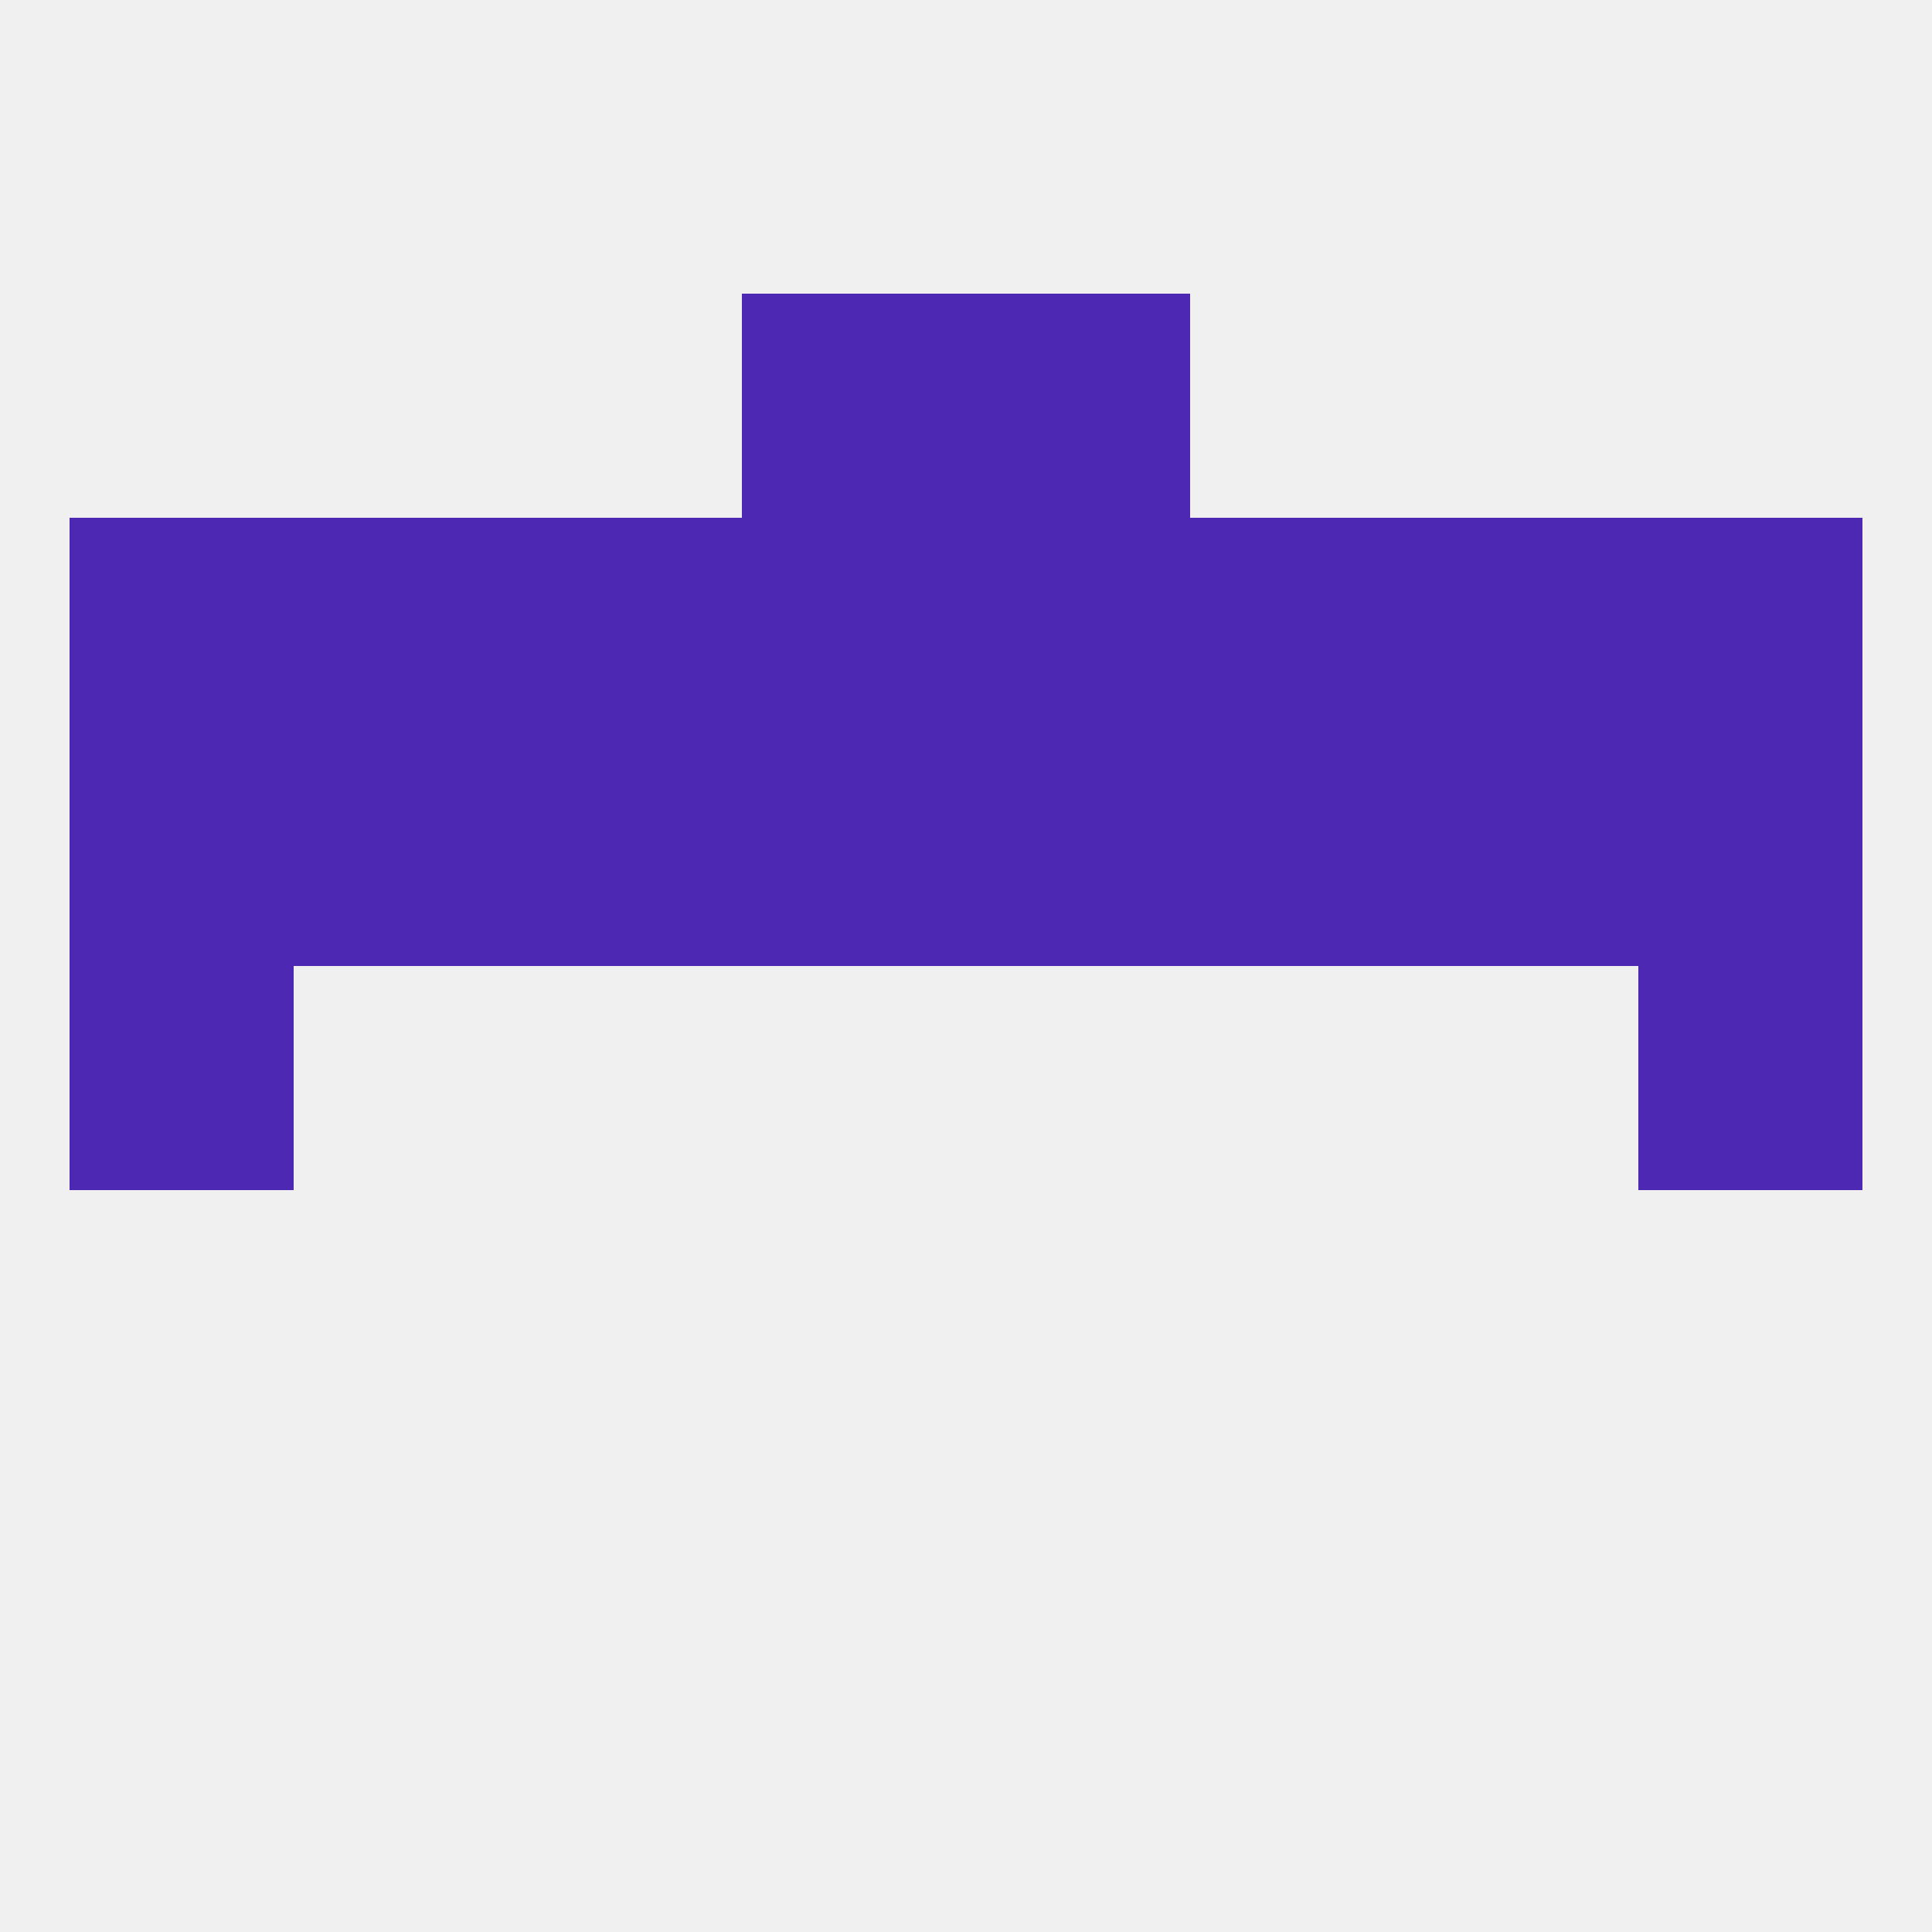 
<!--   <?xml version="1.0"?> -->
<svg version="1.1" baseprofile="full" xmlns="http://www.w3.org/2000/svg" xmlns:xlink="http://www.w3.org/1999/xlink" xmlns:ev="http://www.w3.org/2001/xml-events" width="250" height="250" viewBox="0 0 250 250" >
	<rect width="100%" height="100%" fill="rgba(240,240,240,255)"/>

	<rect x="9" y="67" width="29" height="29" fill="rgba(77,40,178,255)"/>
	<rect x="212" y="67" width="29" height="29" fill="rgba(77,40,178,255)"/>
	<rect x="183" y="67" width="29" height="29" fill="rgba(77,40,178,255)"/>
	<rect x="67" y="67" width="29" height="29" fill="rgba(77,40,178,255)"/>
	<rect x="154" y="67" width="29" height="29" fill="rgba(77,40,178,255)"/>
	<rect x="96" y="67" width="29" height="29" fill="rgba(77,40,178,255)"/>
	<rect x="125" y="67" width="29" height="29" fill="rgba(77,40,178,255)"/>
	<rect x="38" y="67" width="29" height="29" fill="rgba(77,40,178,255)"/>
	<rect x="96" y="38" width="29" height="29" fill="rgba(77,40,178,255)"/>
	<rect x="125" y="38" width="29" height="29" fill="rgba(77,40,178,255)"/>
	<rect x="9" y="125" width="29" height="29" fill="rgba(77,40,178,255)"/>
	<rect x="212" y="125" width="29" height="29" fill="rgba(77,40,178,255)"/>
	<rect x="38" y="96" width="29" height="29" fill="rgba(77,40,178,255)"/>
	<rect x="183" y="96" width="29" height="29" fill="rgba(77,40,178,255)"/>
	<rect x="96" y="96" width="29" height="29" fill="rgba(77,40,178,255)"/>
	<rect x="212" y="96" width="29" height="29" fill="rgba(77,40,178,255)"/>
	<rect x="125" y="96" width="29" height="29" fill="rgba(77,40,178,255)"/>
	<rect x="9" y="96" width="29" height="29" fill="rgba(77,40,178,255)"/>
	<rect x="67" y="96" width="29" height="29" fill="rgba(77,40,178,255)"/>
	<rect x="154" y="96" width="29" height="29" fill="rgba(77,40,178,255)"/>
</svg>